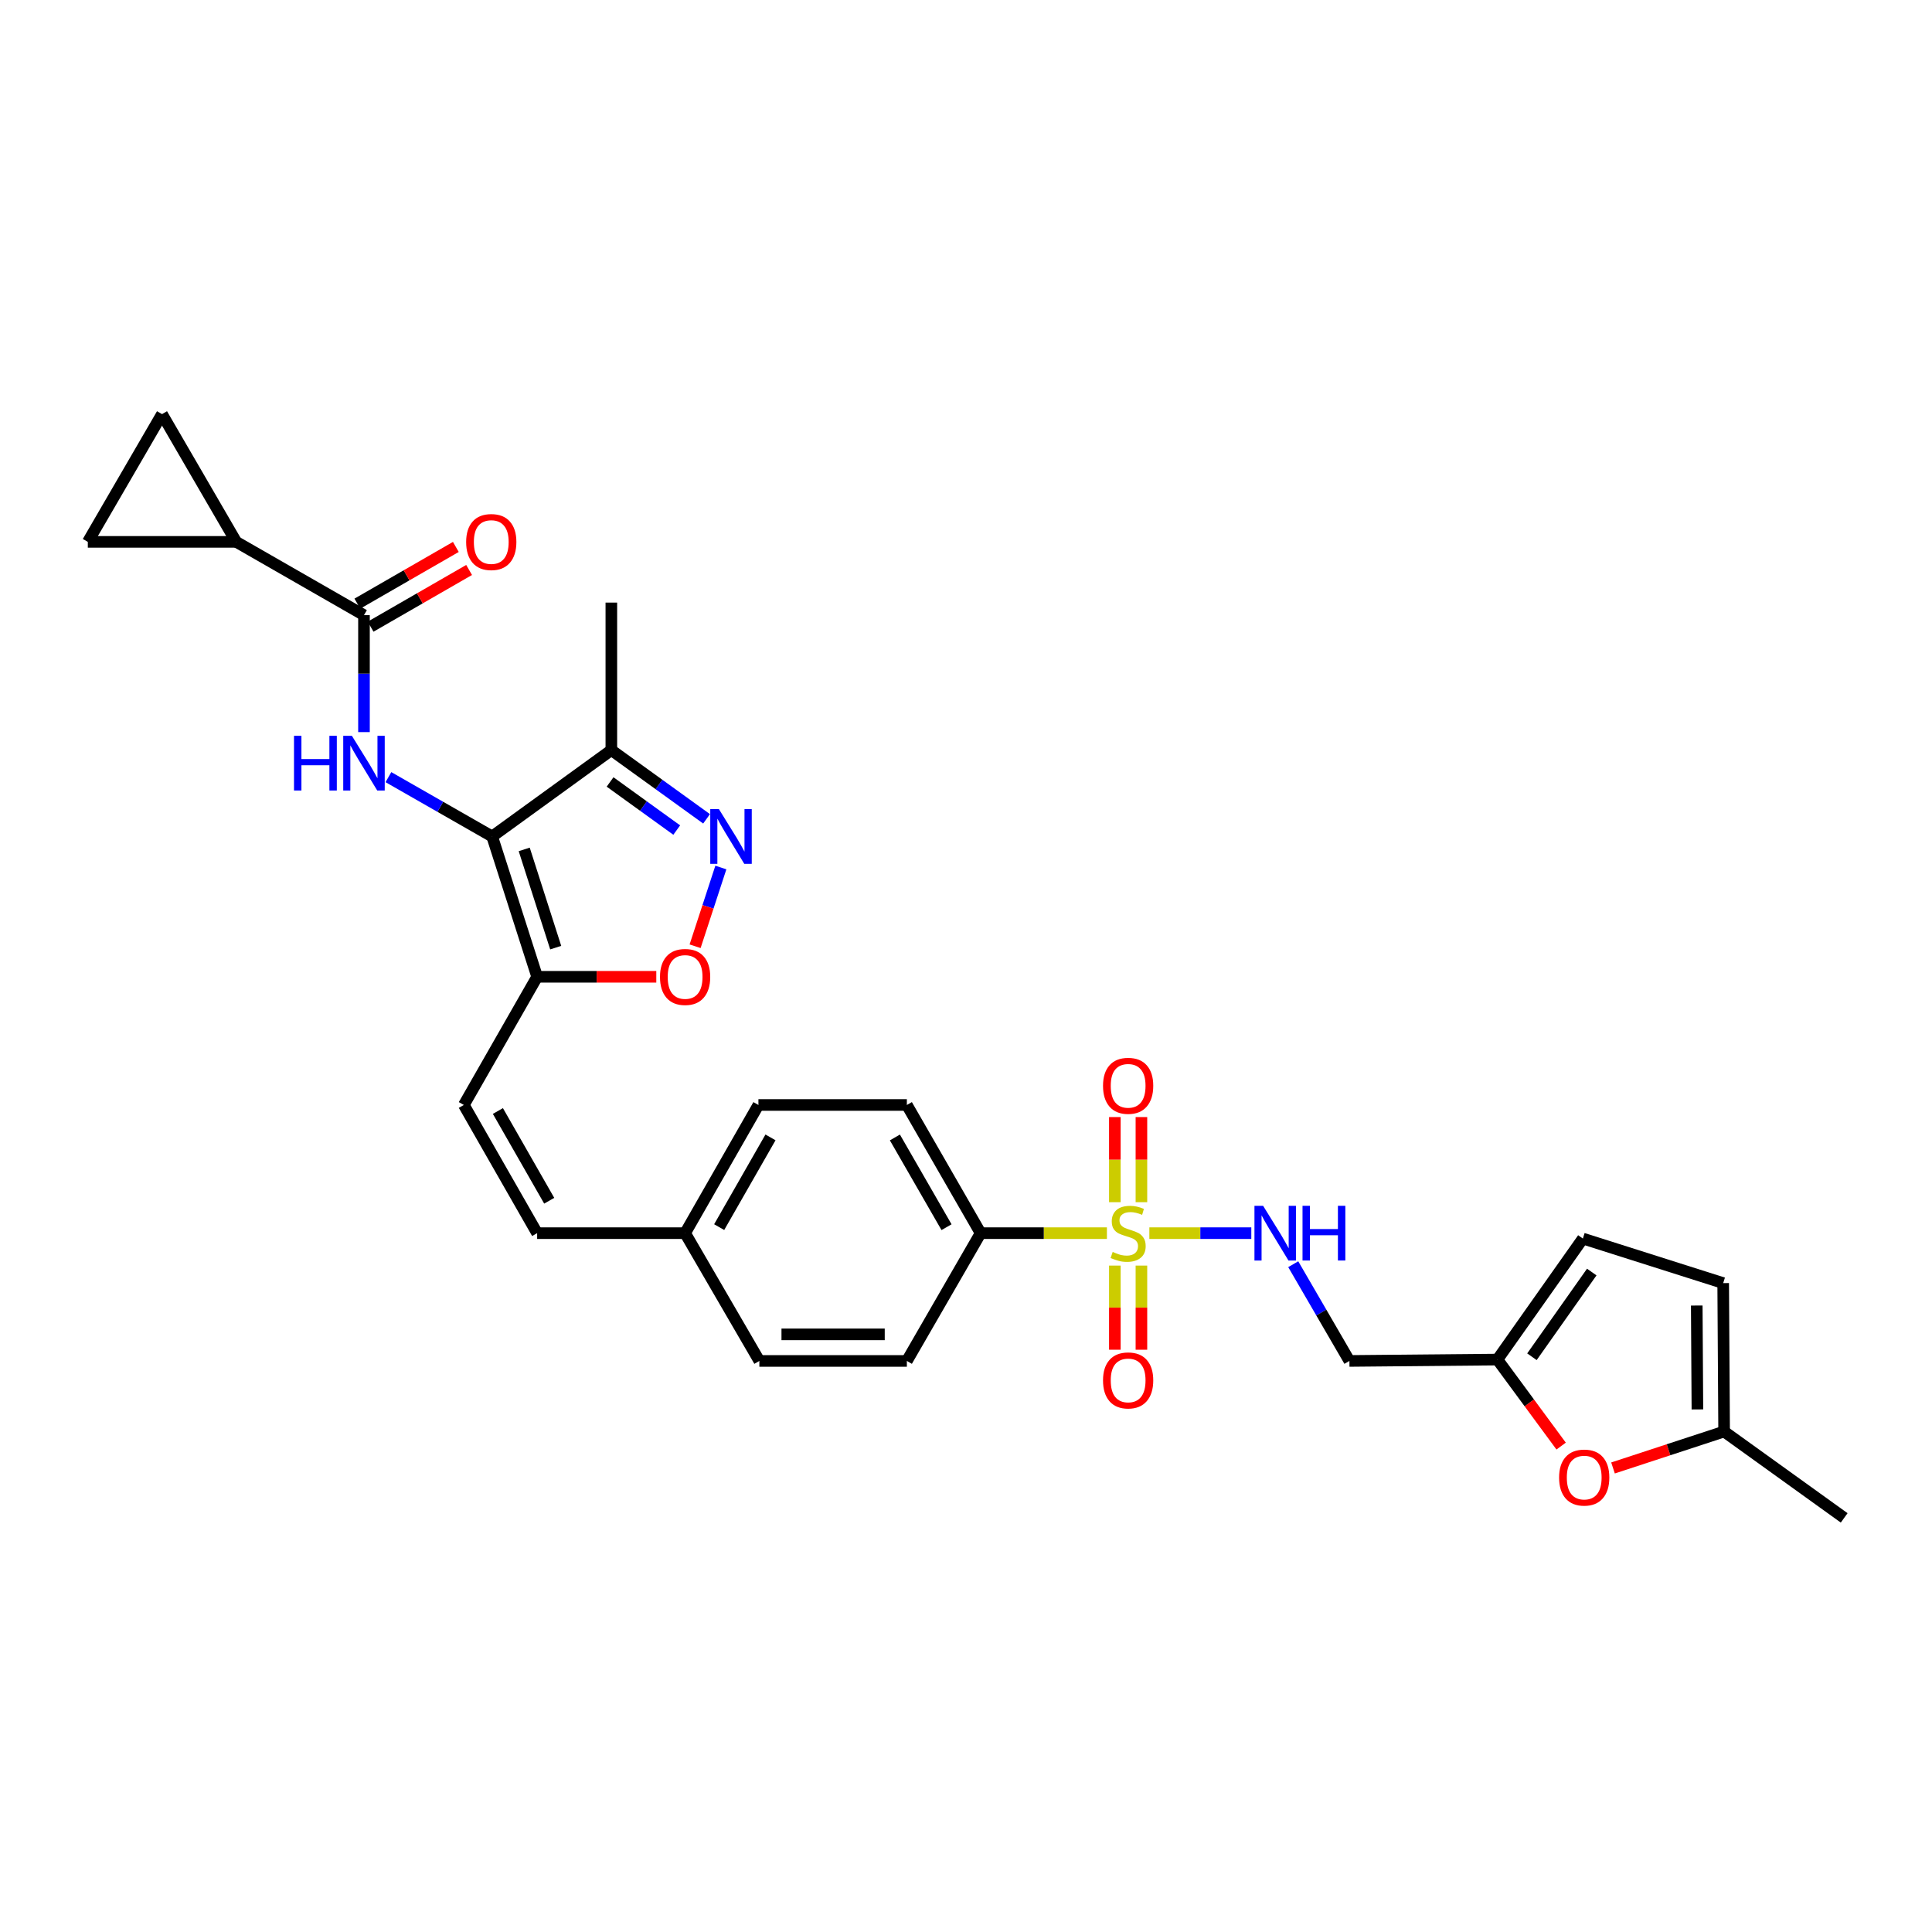 <?xml version='1.0' encoding='iso-8859-1'?>
<svg version='1.1' baseProfile='full'
              xmlns='http://www.w3.org/2000/svg'
                      xmlns:rdkit='http://www.rdkit.org/xml'
                      xmlns:xlink='http://www.w3.org/1999/xlink'
                  xml:space='preserve'
width='1000px' height='1000px' viewBox='0 0 1000 1000'>
<!-- END OF HEADER -->
<rect style='opacity:1.0;fill:#FFFFFF;stroke:none' width='1000' height='1000' x='0' y='0'> </rect>
<path class='bond-8' d='M 594.905,638.281 L 621.29,638.281' style='fill:none;fill-rule:evenodd;stroke:#CCCC00;stroke-width:6px;stroke-linecap:butt;stroke-linejoin:miter;stroke-opacity:1' />
<path class='bond-8' d='M 621.29,638.281 L 647.674,638.281' style='fill:none;fill-rule:evenodd;stroke:#0000FF;stroke-width:6px;stroke-linecap:butt;stroke-linejoin:miter;stroke-opacity:1' />
<path class='bond-13' d='M 572.933,638.281 L 540.253,638.281' style='fill:none;fill-rule:evenodd;stroke:#CCCC00;stroke-width:6px;stroke-linecap:butt;stroke-linejoin:miter;stroke-opacity:1' />
<path class='bond-13' d='M 540.253,638.281 L 507.572,638.281' style='fill:none;fill-rule:evenodd;stroke:#000000;stroke-width:6px;stroke-linecap:butt;stroke-linejoin:miter;stroke-opacity:1' />
<path class='bond-16' d='M 590.799,622.252 L 590.799,600.226' style='fill:none;fill-rule:evenodd;stroke:#CCCC00;stroke-width:6px;stroke-linecap:butt;stroke-linejoin:miter;stroke-opacity:1' />
<path class='bond-16' d='M 590.799,600.226 L 590.799,578.199' style='fill:none;fill-rule:evenodd;stroke:#FF0000;stroke-width:6px;stroke-linecap:butt;stroke-linejoin:miter;stroke-opacity:1' />
<path class='bond-16' d='M 577.045,622.252 L 577.045,600.226' style='fill:none;fill-rule:evenodd;stroke:#CCCC00;stroke-width:6px;stroke-linecap:butt;stroke-linejoin:miter;stroke-opacity:1' />
<path class='bond-16' d='M 577.045,600.226 L 577.045,578.199' style='fill:none;fill-rule:evenodd;stroke:#FF0000;stroke-width:6px;stroke-linecap:butt;stroke-linejoin:miter;stroke-opacity:1' />
<path class='bond-17' d='M 577.045,655.064 L 577.045,676.838' style='fill:none;fill-rule:evenodd;stroke:#CCCC00;stroke-width:6px;stroke-linecap:butt;stroke-linejoin:miter;stroke-opacity:1' />
<path class='bond-17' d='M 577.045,676.838 L 577.045,698.613' style='fill:none;fill-rule:evenodd;stroke:#FF0000;stroke-width:6px;stroke-linecap:butt;stroke-linejoin:miter;stroke-opacity:1' />
<path class='bond-17' d='M 590.799,655.064 L 590.799,676.838' style='fill:none;fill-rule:evenodd;stroke:#CCCC00;stroke-width:6px;stroke-linecap:butt;stroke-linejoin:miter;stroke-opacity:1' />
<path class='bond-17' d='M 590.799,676.838 L 590.799,698.613' style='fill:none;fill-rule:evenodd;stroke:#FF0000;stroke-width:6px;stroke-linecap:butt;stroke-linejoin:miter;stroke-opacity:1' />
<path class='bond-0' d='M 254.744,432.957 L 278.026,505.586' style='fill:none;fill-rule:evenodd;stroke:#000000;stroke-width:6px;stroke-linecap:butt;stroke-linejoin:miter;stroke-opacity:1' />
<path class='bond-0' d='M 271.334,439.653 L 287.631,490.493' style='fill:none;fill-rule:evenodd;stroke:#000000;stroke-width:6px;stroke-linecap:butt;stroke-linejoin:miter;stroke-opacity:1' />
<path class='bond-1' d='M 254.744,432.957 L 227.896,417.602' style='fill:none;fill-rule:evenodd;stroke:#000000;stroke-width:6px;stroke-linecap:butt;stroke-linejoin:miter;stroke-opacity:1' />
<path class='bond-1' d='M 227.896,417.602 L 201.047,402.247' style='fill:none;fill-rule:evenodd;stroke:#0000FF;stroke-width:6px;stroke-linecap:butt;stroke-linejoin:miter;stroke-opacity:1' />
<path class='bond-5' d='M 254.744,432.957 L 316.43,388.249' style='fill:none;fill-rule:evenodd;stroke:#000000;stroke-width:6px;stroke-linecap:butt;stroke-linejoin:miter;stroke-opacity:1' />
<path class='bond-4' d='M 188.396,378.936 L 188.396,348.673' style='fill:none;fill-rule:evenodd;stroke:#0000FF;stroke-width:6px;stroke-linecap:butt;stroke-linejoin:miter;stroke-opacity:1' />
<path class='bond-4' d='M 188.396,348.673 L 188.396,318.41' style='fill:none;fill-rule:evenodd;stroke:#000000;stroke-width:6px;stroke-linecap:butt;stroke-linejoin:miter;stroke-opacity:1' />
<path class='bond-2' d='M 278.026,505.586 L 240.081,571.933' style='fill:none;fill-rule:evenodd;stroke:#000000;stroke-width:6px;stroke-linecap:butt;stroke-linejoin:miter;stroke-opacity:1' />
<path class='bond-6' d='M 278.026,505.586 L 308.862,505.586' style='fill:none;fill-rule:evenodd;stroke:#000000;stroke-width:6px;stroke-linecap:butt;stroke-linejoin:miter;stroke-opacity:1' />
<path class='bond-6' d='M 308.862,505.586 L 339.698,505.586' style='fill:none;fill-rule:evenodd;stroke:#FF0000;stroke-width:6px;stroke-linecap:butt;stroke-linejoin:miter;stroke-opacity:1' />
<path class='bond-3' d='M 373.113,449.027 L 366.448,469.403' style='fill:none;fill-rule:evenodd;stroke:#0000FF;stroke-width:6px;stroke-linecap:butt;stroke-linejoin:miter;stroke-opacity:1' />
<path class='bond-3' d='M 366.448,469.403 L 359.784,489.778' style='fill:none;fill-rule:evenodd;stroke:#FF0000;stroke-width:6px;stroke-linecap:butt;stroke-linejoin:miter;stroke-opacity:1' />
<path class='bond-32' d='M 365.719,423.826 L 341.075,406.038' style='fill:none;fill-rule:evenodd;stroke:#0000FF;stroke-width:6px;stroke-linecap:butt;stroke-linejoin:miter;stroke-opacity:1' />
<path class='bond-32' d='M 341.075,406.038 L 316.43,388.249' style='fill:none;fill-rule:evenodd;stroke:#000000;stroke-width:6px;stroke-linecap:butt;stroke-linejoin:miter;stroke-opacity:1' />
<path class='bond-32' d='M 350.276,429.642 L 333.025,417.19' style='fill:none;fill-rule:evenodd;stroke:#0000FF;stroke-width:6px;stroke-linecap:butt;stroke-linejoin:miter;stroke-opacity:1' />
<path class='bond-32' d='M 333.025,417.19 L 315.774,404.738' style='fill:none;fill-rule:evenodd;stroke:#000000;stroke-width:6px;stroke-linecap:butt;stroke-linejoin:miter;stroke-opacity:1' />
<path class='bond-7' d='M 188.396,318.41 L 122.27,280.472' style='fill:none;fill-rule:evenodd;stroke:#000000;stroke-width:6px;stroke-linecap:butt;stroke-linejoin:miter;stroke-opacity:1' />
<path class='bond-22' d='M 191.828,324.369 L 217.319,309.69' style='fill:none;fill-rule:evenodd;stroke:#000000;stroke-width:6px;stroke-linecap:butt;stroke-linejoin:miter;stroke-opacity:1' />
<path class='bond-22' d='M 217.319,309.69 L 242.809,295.012' style='fill:none;fill-rule:evenodd;stroke:#FF0000;stroke-width:6px;stroke-linecap:butt;stroke-linejoin:miter;stroke-opacity:1' />
<path class='bond-22' d='M 184.965,312.45 L 210.455,297.771' style='fill:none;fill-rule:evenodd;stroke:#000000;stroke-width:6px;stroke-linecap:butt;stroke-linejoin:miter;stroke-opacity:1' />
<path class='bond-22' d='M 210.455,297.771 L 235.945,283.093' style='fill:none;fill-rule:evenodd;stroke:#FF0000;stroke-width:6px;stroke-linecap:butt;stroke-linejoin:miter;stroke-opacity:1' />
<path class='bond-28' d='M 316.43,388.249 L 316.43,311.899' style='fill:none;fill-rule:evenodd;stroke:#000000;stroke-width:6px;stroke-linecap:butt;stroke-linejoin:miter;stroke-opacity:1' />
<path class='bond-11' d='M 122.27,280.472 L 45.455,280.472' style='fill:none;fill-rule:evenodd;stroke:#000000;stroke-width:6px;stroke-linecap:butt;stroke-linejoin:miter;stroke-opacity:1' />
<path class='bond-12' d='M 122.27,280.472 L 83.859,214.346' style='fill:none;fill-rule:evenodd;stroke:#000000;stroke-width:6px;stroke-linecap:butt;stroke-linejoin:miter;stroke-opacity:1' />
<path class='bond-21' d='M 669.377,654.353 L 683.915,679.387' style='fill:none;fill-rule:evenodd;stroke:#0000FF;stroke-width:6px;stroke-linecap:butt;stroke-linejoin:miter;stroke-opacity:1' />
<path class='bond-21' d='M 683.915,679.387 L 698.454,704.422' style='fill:none;fill-rule:evenodd;stroke:#000000;stroke-width:6px;stroke-linecap:butt;stroke-linejoin:miter;stroke-opacity:1' />
<path class='bond-9' d='M 240.081,571.933 L 278.026,638.281' style='fill:none;fill-rule:evenodd;stroke:#000000;stroke-width:6px;stroke-linecap:butt;stroke-linejoin:miter;stroke-opacity:1' />
<path class='bond-9' d='M 257.712,575.057 L 284.274,621.5' style='fill:none;fill-rule:evenodd;stroke:#000000;stroke-width:6px;stroke-linecap:butt;stroke-linejoin:miter;stroke-opacity:1' />
<path class='bond-10' d='M 808.042,748.489 L 791.549,726.1' style='fill:none;fill-rule:evenodd;stroke:#FF0000;stroke-width:6px;stroke-linecap:butt;stroke-linejoin:miter;stroke-opacity:1' />
<path class='bond-10' d='M 791.549,726.1 L 775.056,703.711' style='fill:none;fill-rule:evenodd;stroke:#000000;stroke-width:6px;stroke-linecap:butt;stroke-linejoin:miter;stroke-opacity:1' />
<path class='bond-15' d='M 834.891,759.814 L 863.646,750.384' style='fill:none;fill-rule:evenodd;stroke:#FF0000;stroke-width:6px;stroke-linecap:butt;stroke-linejoin:miter;stroke-opacity:1' />
<path class='bond-15' d='M 863.646,750.384 L 892.4,740.954' style='fill:none;fill-rule:evenodd;stroke:#000000;stroke-width:6px;stroke-linecap:butt;stroke-linejoin:miter;stroke-opacity:1' />
<path class='bond-33' d='M 45.455,280.472 L 83.859,214.346' style='fill:none;fill-rule:evenodd;stroke:#000000;stroke-width:6px;stroke-linecap:butt;stroke-linejoin:miter;stroke-opacity:1' />
<path class='bond-23' d='M 507.572,638.281 L 469.39,571.933' style='fill:none;fill-rule:evenodd;stroke:#000000;stroke-width:6px;stroke-linecap:butt;stroke-linejoin:miter;stroke-opacity:1' />
<path class='bond-23' d='M 489.924,635.189 L 463.196,588.746' style='fill:none;fill-rule:evenodd;stroke:#000000;stroke-width:6px;stroke-linecap:butt;stroke-linejoin:miter;stroke-opacity:1' />
<path class='bond-24' d='M 507.572,638.281 L 469.39,704.422' style='fill:none;fill-rule:evenodd;stroke:#000000;stroke-width:6px;stroke-linecap:butt;stroke-linejoin:miter;stroke-opacity:1' />
<path class='bond-14' d='M 775.056,703.711 L 698.454,704.422' style='fill:none;fill-rule:evenodd;stroke:#000000;stroke-width:6px;stroke-linecap:butt;stroke-linejoin:miter;stroke-opacity:1' />
<path class='bond-18' d='M 775.056,703.711 L 819.291,641.077' style='fill:none;fill-rule:evenodd;stroke:#000000;stroke-width:6px;stroke-linecap:butt;stroke-linejoin:miter;stroke-opacity:1' />
<path class='bond-18' d='M 792.926,702.251 L 823.89,658.407' style='fill:none;fill-rule:evenodd;stroke:#000000;stroke-width:6px;stroke-linecap:butt;stroke-linejoin:miter;stroke-opacity:1' />
<path class='bond-29' d='M 892.4,740.954 L 954.545,785.654' style='fill:none;fill-rule:evenodd;stroke:#000000;stroke-width:6px;stroke-linecap:butt;stroke-linejoin:miter;stroke-opacity:1' />
<path class='bond-31' d='M 892.4,740.954 L 891.919,664.131' style='fill:none;fill-rule:evenodd;stroke:#000000;stroke-width:6px;stroke-linecap:butt;stroke-linejoin:miter;stroke-opacity:1' />
<path class='bond-31' d='M 878.575,729.517 L 878.238,675.74' style='fill:none;fill-rule:evenodd;stroke:#000000;stroke-width:6px;stroke-linecap:butt;stroke-linejoin:miter;stroke-opacity:1' />
<path class='bond-19' d='M 819.291,641.077 L 891.919,664.131' style='fill:none;fill-rule:evenodd;stroke:#000000;stroke-width:6px;stroke-linecap:butt;stroke-linejoin:miter;stroke-opacity:1' />
<path class='bond-20' d='M 278.026,638.281 L 354.613,638.281' style='fill:none;fill-rule:evenodd;stroke:#000000;stroke-width:6px;stroke-linecap:butt;stroke-linejoin:miter;stroke-opacity:1' />
<path class='bond-26' d='M 469.39,571.933 L 392.559,571.933' style='fill:none;fill-rule:evenodd;stroke:#000000;stroke-width:6px;stroke-linecap:butt;stroke-linejoin:miter;stroke-opacity:1' />
<path class='bond-27' d='M 469.39,704.422 L 393.04,704.422' style='fill:none;fill-rule:evenodd;stroke:#000000;stroke-width:6px;stroke-linecap:butt;stroke-linejoin:miter;stroke-opacity:1' />
<path class='bond-27' d='M 457.937,690.668 L 404.493,690.668' style='fill:none;fill-rule:evenodd;stroke:#000000;stroke-width:6px;stroke-linecap:butt;stroke-linejoin:miter;stroke-opacity:1' />
<path class='bond-25' d='M 354.613,638.281 L 393.04,704.422' style='fill:none;fill-rule:evenodd;stroke:#000000;stroke-width:6px;stroke-linecap:butt;stroke-linejoin:miter;stroke-opacity:1' />
<path class='bond-30' d='M 354.613,638.281 L 392.559,571.933' style='fill:none;fill-rule:evenodd;stroke:#000000;stroke-width:6px;stroke-linecap:butt;stroke-linejoin:miter;stroke-opacity:1' />
<path class='bond-30' d='M 372.244,635.157 L 398.806,588.714' style='fill:none;fill-rule:evenodd;stroke:#000000;stroke-width:6px;stroke-linecap:butt;stroke-linejoin:miter;stroke-opacity:1' />
<path  class='atom-0' d='M 575.922 648.001
Q 576.242 648.121, 577.562 648.681
Q 578.882 649.241, 580.322 649.601
Q 581.802 649.921, 583.242 649.921
Q 585.922 649.921, 587.482 648.641
Q 589.042 647.321, 589.042 645.041
Q 589.042 643.481, 588.242 642.521
Q 587.482 641.561, 586.282 641.041
Q 585.082 640.521, 583.082 639.921
Q 580.562 639.161, 579.042 638.441
Q 577.562 637.721, 576.482 636.201
Q 575.442 634.681, 575.442 632.121
Q 575.442 628.561, 577.842 626.361
Q 580.282 624.161, 585.082 624.161
Q 588.362 624.161, 592.082 625.721
L 591.162 628.801
Q 587.762 627.401, 585.202 627.401
Q 582.442 627.401, 580.922 628.561
Q 579.402 629.681, 579.442 631.641
Q 579.442 633.161, 580.202 634.081
Q 581.002 635.001, 582.122 635.521
Q 583.282 636.041, 585.202 636.641
Q 587.762 637.441, 589.282 638.241
Q 590.802 639.041, 591.882 640.681
Q 593.002 642.281, 593.002 645.041
Q 593.002 648.961, 590.362 651.081
Q 587.762 653.161, 583.402 653.161
Q 580.882 653.161, 578.962 652.601
Q 577.082 652.081, 574.842 651.161
L 575.922 648.001
' fill='#CCCC00'/>
<path  class='atom-2' d='M 152.176 380.851
L 156.016 380.851
L 156.016 392.891
L 170.496 392.891
L 170.496 380.851
L 174.336 380.851
L 174.336 409.171
L 170.496 409.171
L 170.496 396.091
L 156.016 396.091
L 156.016 409.171
L 152.176 409.171
L 152.176 380.851
' fill='#0000FF'/>
<path  class='atom-2' d='M 182.136 380.851
L 191.416 395.851
Q 192.336 397.331, 193.816 400.011
Q 195.296 402.691, 195.376 402.851
L 195.376 380.851
L 199.136 380.851
L 199.136 409.171
L 195.256 409.171
L 185.296 392.771
Q 184.136 390.851, 182.896 388.651
Q 181.696 386.451, 181.336 385.771
L 181.336 409.171
L 177.656 409.171
L 177.656 380.851
L 182.136 380.851
' fill='#0000FF'/>
<path  class='atom-4' d='M 372.109 418.797
L 381.389 433.797
Q 382.309 435.277, 383.789 437.957
Q 385.269 440.637, 385.349 440.797
L 385.349 418.797
L 389.109 418.797
L 389.109 447.117
L 385.229 447.117
L 375.269 430.717
Q 374.109 428.797, 372.869 426.597
Q 371.669 424.397, 371.309 423.717
L 371.309 447.117
L 367.629 447.117
L 367.629 418.797
L 372.109 418.797
' fill='#0000FF'/>
<path  class='atom-7' d='M 341.613 505.666
Q 341.613 498.866, 344.973 495.066
Q 348.333 491.266, 354.613 491.266
Q 360.893 491.266, 364.253 495.066
Q 367.613 498.866, 367.613 505.666
Q 367.613 512.546, 364.213 516.466
Q 360.813 520.346, 354.613 520.346
Q 348.373 520.346, 344.973 516.466
Q 341.613 512.586, 341.613 505.666
M 354.613 517.146
Q 358.933 517.146, 361.253 514.266
Q 363.613 511.346, 363.613 505.666
Q 363.613 500.106, 361.253 497.306
Q 358.933 494.466, 354.613 494.466
Q 350.293 494.466, 347.933 497.266
Q 345.613 500.066, 345.613 505.666
Q 345.613 511.386, 347.933 514.266
Q 350.293 517.146, 354.613 517.146
' fill='#FF0000'/>
<path  class='atom-9' d='M 653.783 624.121
L 663.063 639.121
Q 663.983 640.601, 665.463 643.281
Q 666.943 645.961, 667.023 646.121
L 667.023 624.121
L 670.783 624.121
L 670.783 652.441
L 666.903 652.441
L 656.943 636.041
Q 655.783 634.121, 654.543 631.921
Q 653.343 629.721, 652.983 629.041
L 652.983 652.441
L 649.303 652.441
L 649.303 624.121
L 653.783 624.121
' fill='#0000FF'/>
<path  class='atom-9' d='M 674.183 624.121
L 678.023 624.121
L 678.023 636.161
L 692.503 636.161
L 692.503 624.121
L 696.343 624.121
L 696.343 652.441
L 692.503 652.441
L 692.503 639.361
L 678.023 639.361
L 678.023 652.441
L 674.183 652.441
L 674.183 624.121
' fill='#0000FF'/>
<path  class='atom-11' d='M 806.986 764.783
Q 806.986 757.983, 810.346 754.183
Q 813.706 750.383, 819.986 750.383
Q 826.266 750.383, 829.626 754.183
Q 832.986 757.983, 832.986 764.783
Q 832.986 771.663, 829.586 775.583
Q 826.186 779.463, 819.986 779.463
Q 813.746 779.463, 810.346 775.583
Q 806.986 771.703, 806.986 764.783
M 819.986 776.263
Q 824.306 776.263, 826.626 773.383
Q 828.986 770.463, 828.986 764.783
Q 828.986 759.223, 826.626 756.423
Q 824.306 753.583, 819.986 753.583
Q 815.666 753.583, 813.306 756.383
Q 810.986 759.183, 810.986 764.783
Q 810.986 770.503, 813.306 773.383
Q 815.666 776.263, 819.986 776.263
' fill='#FF0000'/>
<path  class='atom-17' d='M 570.922 562.011
Q 570.922 555.211, 574.282 551.411
Q 577.642 547.611, 583.922 547.611
Q 590.202 547.611, 593.562 551.411
Q 596.922 555.211, 596.922 562.011
Q 596.922 568.891, 593.522 572.811
Q 590.122 576.691, 583.922 576.691
Q 577.682 576.691, 574.282 572.811
Q 570.922 568.931, 570.922 562.011
M 583.922 573.491
Q 588.242 573.491, 590.562 570.611
Q 592.922 567.691, 592.922 562.011
Q 592.922 556.451, 590.562 553.651
Q 588.242 550.811, 583.922 550.811
Q 579.602 550.811, 577.242 553.611
Q 574.922 556.411, 574.922 562.011
Q 574.922 567.731, 577.242 570.611
Q 579.602 573.491, 583.922 573.491
' fill='#FF0000'/>
<path  class='atom-18' d='M 570.922 714.497
Q 570.922 707.697, 574.282 703.897
Q 577.642 700.097, 583.922 700.097
Q 590.202 700.097, 593.562 703.897
Q 596.922 707.697, 596.922 714.497
Q 596.922 721.377, 593.522 725.297
Q 590.122 729.177, 583.922 729.177
Q 577.682 729.177, 574.282 725.297
Q 570.922 721.417, 570.922 714.497
M 583.922 725.977
Q 588.242 725.977, 590.562 723.097
Q 592.922 720.177, 592.922 714.497
Q 592.922 708.937, 590.562 706.137
Q 588.242 703.297, 583.922 703.297
Q 579.602 703.297, 577.242 706.097
Q 574.922 708.897, 574.922 714.497
Q 574.922 720.217, 577.242 723.097
Q 579.602 725.977, 583.922 725.977
' fill='#FF0000'/>
<path  class='atom-23' d='M 241.278 280.552
Q 241.278 273.752, 244.638 269.952
Q 247.998 266.152, 254.278 266.152
Q 260.558 266.152, 263.918 269.952
Q 267.278 273.752, 267.278 280.552
Q 267.278 287.432, 263.878 291.352
Q 260.478 295.232, 254.278 295.232
Q 248.038 295.232, 244.638 291.352
Q 241.278 287.472, 241.278 280.552
M 254.278 292.032
Q 258.598 292.032, 260.918 289.152
Q 263.278 286.232, 263.278 280.552
Q 263.278 274.992, 260.918 272.192
Q 258.598 269.352, 254.278 269.352
Q 249.958 269.352, 247.598 272.152
Q 245.278 274.952, 245.278 280.552
Q 245.278 286.272, 247.598 289.152
Q 249.958 292.032, 254.278 292.032
' fill='#FF0000'/>
</svg>
